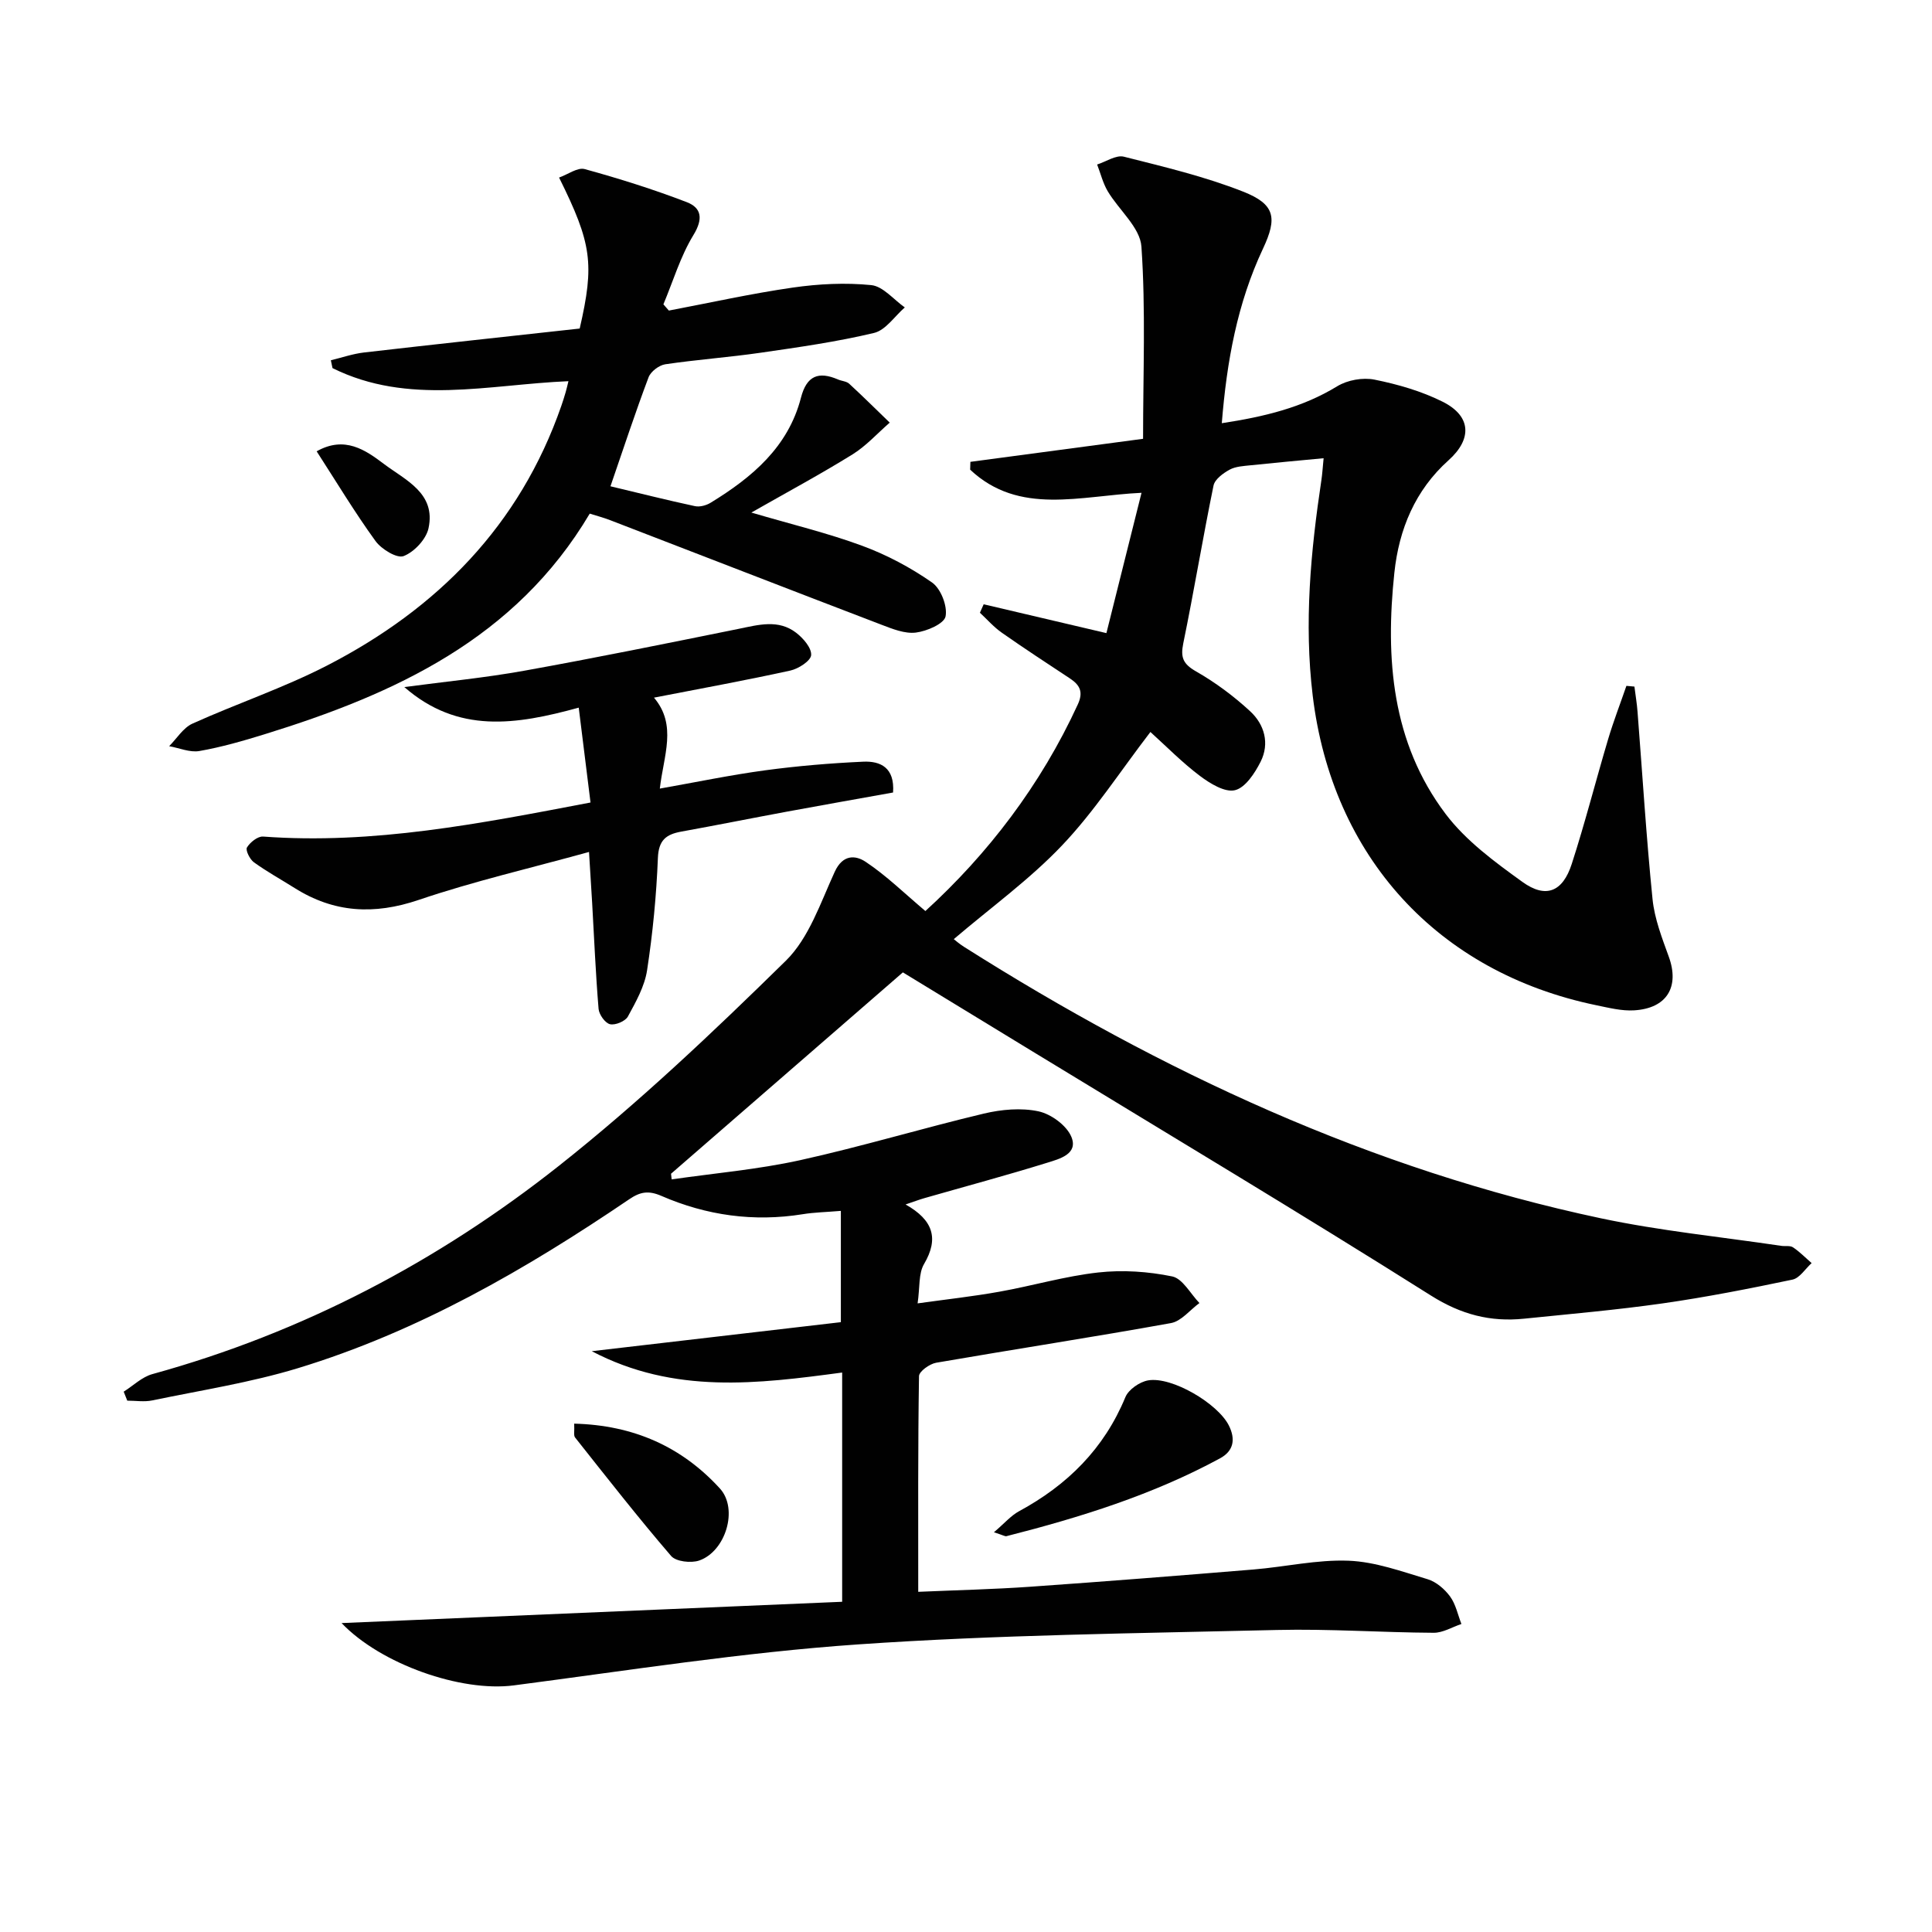 <svg enable-background="new 0 0 400 400" viewBox="0 0 400 400" xmlns="http://www.w3.org/2000/svg"><g fill="#010101"><path d="m191.59 188.62c12.92-11.79 23.87-26.04 31.56-42.78 1.19-2.59.42-4.02-1.64-5.38-4.72-3.12-9.47-6.22-14.1-9.47-1.66-1.16-3.03-2.74-4.53-4.13.26-.58.52-1.17.78-1.75 8.23 1.94 16.47 3.87 25.41 5.97 2.4-9.57 4.75-18.98 7.27-29.05-12.68.59-25.32 4.77-35.48-4.79.02-.54.03-1.08.05-1.62 12.04-1.61 24.09-3.22 35.75-4.77 0-13.63.56-26.76-.34-39.79-.27-3.96-4.67-7.58-6.98-11.47-1-1.69-1.47-3.68-2.19-5.53 1.85-.59 3.92-2.02 5.53-1.62 8.32 2.1 16.75 4.1 24.71 7.24 6.61 2.61 7.1 5.42 4.09 11.82-5.3 11.28-7.49 23.25-8.52 36.12 8.77-1.34 16.65-3.22 23.9-7.65 2.11-1.29 5.3-1.86 7.72-1.37 4.82.97 9.72 2.38 14.1 4.57 5.96 2.98 6.13 7.73 1.23 12.12-6.92 6.2-10.27 14.29-11.22 23.27-1.89 17.76-.56 35.16 10.61 49.96 4.19 5.55 10.17 9.94 15.9 14.07 4.85 3.5 8.34 2.07 10.21-3.71 2.76-8.52 4.97-17.23 7.53-25.82 1.11-3.73 2.52-7.37 3.79-11.06.55.05 1.11.1 1.66.15.22 1.76.52 3.51.65 5.28 1.01 12.91 1.8 25.84 3.1 38.72.41 4.06 1.96 8.05 3.37 11.94 2.25 6.22-.38 10.68-7.17 11.09-2.59.16-5.27-.53-7.86-1.06-32.88-6.81-54.68-30.81-58.7-64.11-1.81-15.03-.42-29.85 1.81-44.68.17-1.14.24-2.29.45-4.46-5.25.5-10.18.94-15.1 1.46-1.48.16-3.11.23-4.36.91-1.34.73-3.06 1.99-3.33 3.28-2.23 10.87-4.04 21.83-6.27 32.7-.6 2.94-.01 4.27 2.67 5.8 3.99 2.28 7.78 5.1 11.16 8.22 2.98 2.74 4.1 6.67 2.18 10.48-1.19 2.35-3.15 5.36-5.3 5.88-2.09.51-5.16-1.38-7.25-2.95-3.68-2.77-6.94-6.1-10.26-9.1-6.31 8.22-11.64 16.49-18.31 23.5-6.69 7.04-14.71 12.83-22.4 19.39.23.17 1.13.97 2.13 1.6 40.89 25.88 84.25 46.09 131.82 56.19 12.31 2.61 24.91 3.85 37.37 5.71.82.12 1.83-.1 2.44.31 1.39.93 2.58 2.16 3.85 3.26-1.31 1.18-2.47 3.1-3.96 3.42-8.91 1.87-17.86 3.63-26.87 4.92-9.53 1.36-19.13 2.19-28.71 3.17-6.97.71-13.02-.85-19.26-4.78-27.29-17.21-54.99-33.77-82.54-50.57-9.08-5.53-18.15-11.07-26.81-16.35-16.18 14.06-32.09 27.87-48 41.69.04.39.09.78.13 1.17 8.86-1.28 17.84-2.05 26.56-3.97 12.78-2.82 25.33-6.62 38.06-9.65 3.65-.87 7.74-1.24 11.33-.47 2.61.56 5.83 2.92 6.81 5.29 1.47 3.58-2.53 4.58-5.06 5.37-8.39 2.6-16.88 4.88-25.33 7.3-1.06.3-2.1.7-3.94 1.32 5.7 3.22 6.95 7.02 3.82 12.34-1.16 1.97-.84 4.82-1.33 8.14 6-.84 11.51-1.44 16.95-2.42 6.85-1.22 13.58-3.22 20.47-3.98 5.03-.56 10.33-.2 15.29.82 2.17.45 3.78 3.59 5.64 5.51-1.96 1.43-3.75 3.76-5.89 4.15-16.17 2.92-32.42 5.41-48.62 8.21-1.36.24-3.54 1.8-3.55 2.78-.23 14.63-.16 29.26-.16 44.65 8-.35 15.58-.52 23.14-1.05 15.42-1.08 30.83-2.3 46.23-3.57 6.6-.54 13.21-2.08 19.76-1.82 5.49.22 10.97 2.22 16.33 3.83 1.77.53 3.53 2.04 4.65 3.57 1.18 1.61 1.6 3.77 2.35 5.7-1.92.64-3.83 1.83-5.74 1.82-10.81-.06-21.64-.84-32.44-.58-28.94.7-57.93.99-86.79 2.99-23.82 1.65-47.5 5.39-71.21 8.48-10.94 1.43-27.54-4.39-35.67-12.9 34.19-1.45 68.74-2.92 103.64-4.41 0-16.34 0-31.73 0-47.46-17.44 2.33-34.75 4.55-51.84-4.42 17.78-2.07 34.75-4.05 51.57-6.01 0-8.26 0-15.32 0-23.04-3.08.26-5.52.3-7.9.69-10.14 1.63-19.92.26-29.25-3.79-2.7-1.17-4.4-.85-6.69.71-21.4 14.52-43.72 27.4-68.61 34.97-9.81 2.98-20.04 4.56-30.11 6.66-1.66.35-3.45.05-5.18.05-.25-.62-.49-1.24-.74-1.86 1.97-1.24 3.79-3.05 5.95-3.64 31.05-8.56 59.09-23.29 84.17-43.13 16.52-13.07 31.91-27.67 46.96-42.44 4.81-4.72 7.2-12.05 10.14-18.44 1.66-3.61 4.3-3.46 6.42-2.03 4.25 2.83 7.9 6.41 12.34 10.17z"/><path d="m122.1 106.34c-15.39 25.95-40.36 37.35-67.35 45.69-4.43 1.37-8.91 2.66-13.46 3.46-1.97.35-4.17-.63-6.27-1 1.59-1.59 2.9-3.8 4.82-4.67 9.21-4.16 18.88-7.4 27.84-12.01 22.86-11.76 39.94-29.03 48.54-53.79.33-.94.62-1.89.9-2.84.18-.62.32-1.24.57-2.26-16.54.69-33.13 5.1-48.85-2.71-.11-.54-.22-1.08-.34-1.62 2.28-.55 4.54-1.34 6.85-1.61 14.98-1.73 29.98-3.34 44.67-4.96 3.09-13.42 2.51-17.58-4.27-31.26 1.84-.65 3.84-2.16 5.31-1.75 7.13 1.96 14.22 4.19 21.12 6.84 3.07 1.18 3.44 3.45 1.39 6.81-2.69 4.4-4.2 9.53-6.22 14.35.38.43.75.86 1.13 1.29 8.55-1.62 17.05-3.52 25.66-4.76 5.35-.77 10.9-1.05 16.25-.51 2.44.25 4.63 3 6.94 4.62-2.1 1.82-3.96 4.7-6.36 5.28-7.72 1.84-15.62 2.96-23.5 4.1-6.56.95-13.18 1.42-19.73 2.39-1.29.19-3.01 1.5-3.46 2.69-2.75 7.29-5.18 14.7-7.89 22.57 5.95 1.42 11.7 2.87 17.48 4.11 1.01.22 2.36-.15 3.27-.71 8.55-5.23 16.04-11.5 18.69-21.74 1.18-4.57 3.64-5.51 7.68-3.77.76.33 1.75.36 2.31.88 2.85 2.62 5.6 5.36 8.39 8.05-2.56 2.22-4.87 4.82-7.71 6.58-6.6 4.09-13.44 7.77-20.94 12.04 8.29 2.44 15.78 4.23 22.95 6.88 5.08 1.87 10.02 4.5 14.46 7.6 1.82 1.27 3.22 4.87 2.8 7.02-.3 1.52-3.88 3.07-6.16 3.35s-4.84-.76-7.12-1.63c-18.75-7.17-37.45-14.44-56.18-21.65-1.34-.52-2.76-.89-4.21-1.35z"/><path d="m119.82 146.51c-12.99 3.57-24.99 5.44-36.11-4.26 8.61-1.15 16.76-1.93 24.8-3.38 14.84-2.67 29.62-5.68 44.4-8.67 4.12-.84 8.25-2.03 11.93.81 1.46 1.12 3.2 3.13 3.1 4.62-.08 1.19-2.62 2.83-4.3 3.2-9.23 2.03-18.54 3.72-28.24 5.61 4.84 5.71 1.98 11.99 1.21 18.83 7.52-1.33 14.6-2.81 21.76-3.78 6.74-.91 13.54-1.48 20.33-1.79 3.6-.17 6.57 1.23 6.2 6.38-7.27 1.31-14.57 2.59-21.86 3.94-7.34 1.36-14.67 2.83-22.01 4.16-3.13.57-4.67 1.77-4.82 5.44-.31 7.78-1.06 15.58-2.24 23.27-.51 3.33-2.32 6.54-3.97 9.57-.54.98-2.61 1.85-3.71 1.59-1.01-.24-2.26-2-2.36-3.17-.61-7.29-.91-14.6-1.33-21.91-.2-3.46-.42-6.92-.65-10.58-12.04 3.33-23.85 6.06-35.27 9.93-9.23 3.13-17.54 2.67-25.69-2.47-2.81-1.77-5.74-3.38-8.42-5.32-.85-.61-1.78-2.51-1.44-3.07.65-1.07 2.23-2.34 3.34-2.26 22.78 1.68 44.91-2.68 67.79-7.05-.79-6.29-1.55-12.42-2.44-19.64z"/><path d="m205.78 317.24c2.18-1.85 3.51-3.44 5.21-4.36 10.01-5.42 17.6-12.94 22.01-23.62.65-1.58 2.96-3.17 4.72-3.47 4.93-.83 14.4 4.79 16.69 9.32 1.43 2.84 1.03 5.28-1.81 6.82-13.94 7.56-28.95 12.23-44.23 16.12-.28.07-.62-.18-2.59-.81z"/><path d="m118.88 294.75c12.3.31 22.29 4.79 30.17 13.43 3.87 4.25 1.18 13.02-4.29 14.91-1.69.58-4.8.23-5.81-.94-6.86-7.98-13.35-16.29-19.89-24.54-.33-.41-.1-1.27-.18-2.86z"/><path d="m65.56 93.44c5.8-3.27 10.08-.29 13.93 2.62 4.46 3.36 10.8 6.04 9.23 13.31-.49 2.28-2.96 4.91-5.15 5.76-1.38.54-4.61-1.43-5.83-3.12-4.27-5.89-8.03-12.14-12.18-18.57z"/></g></svg>